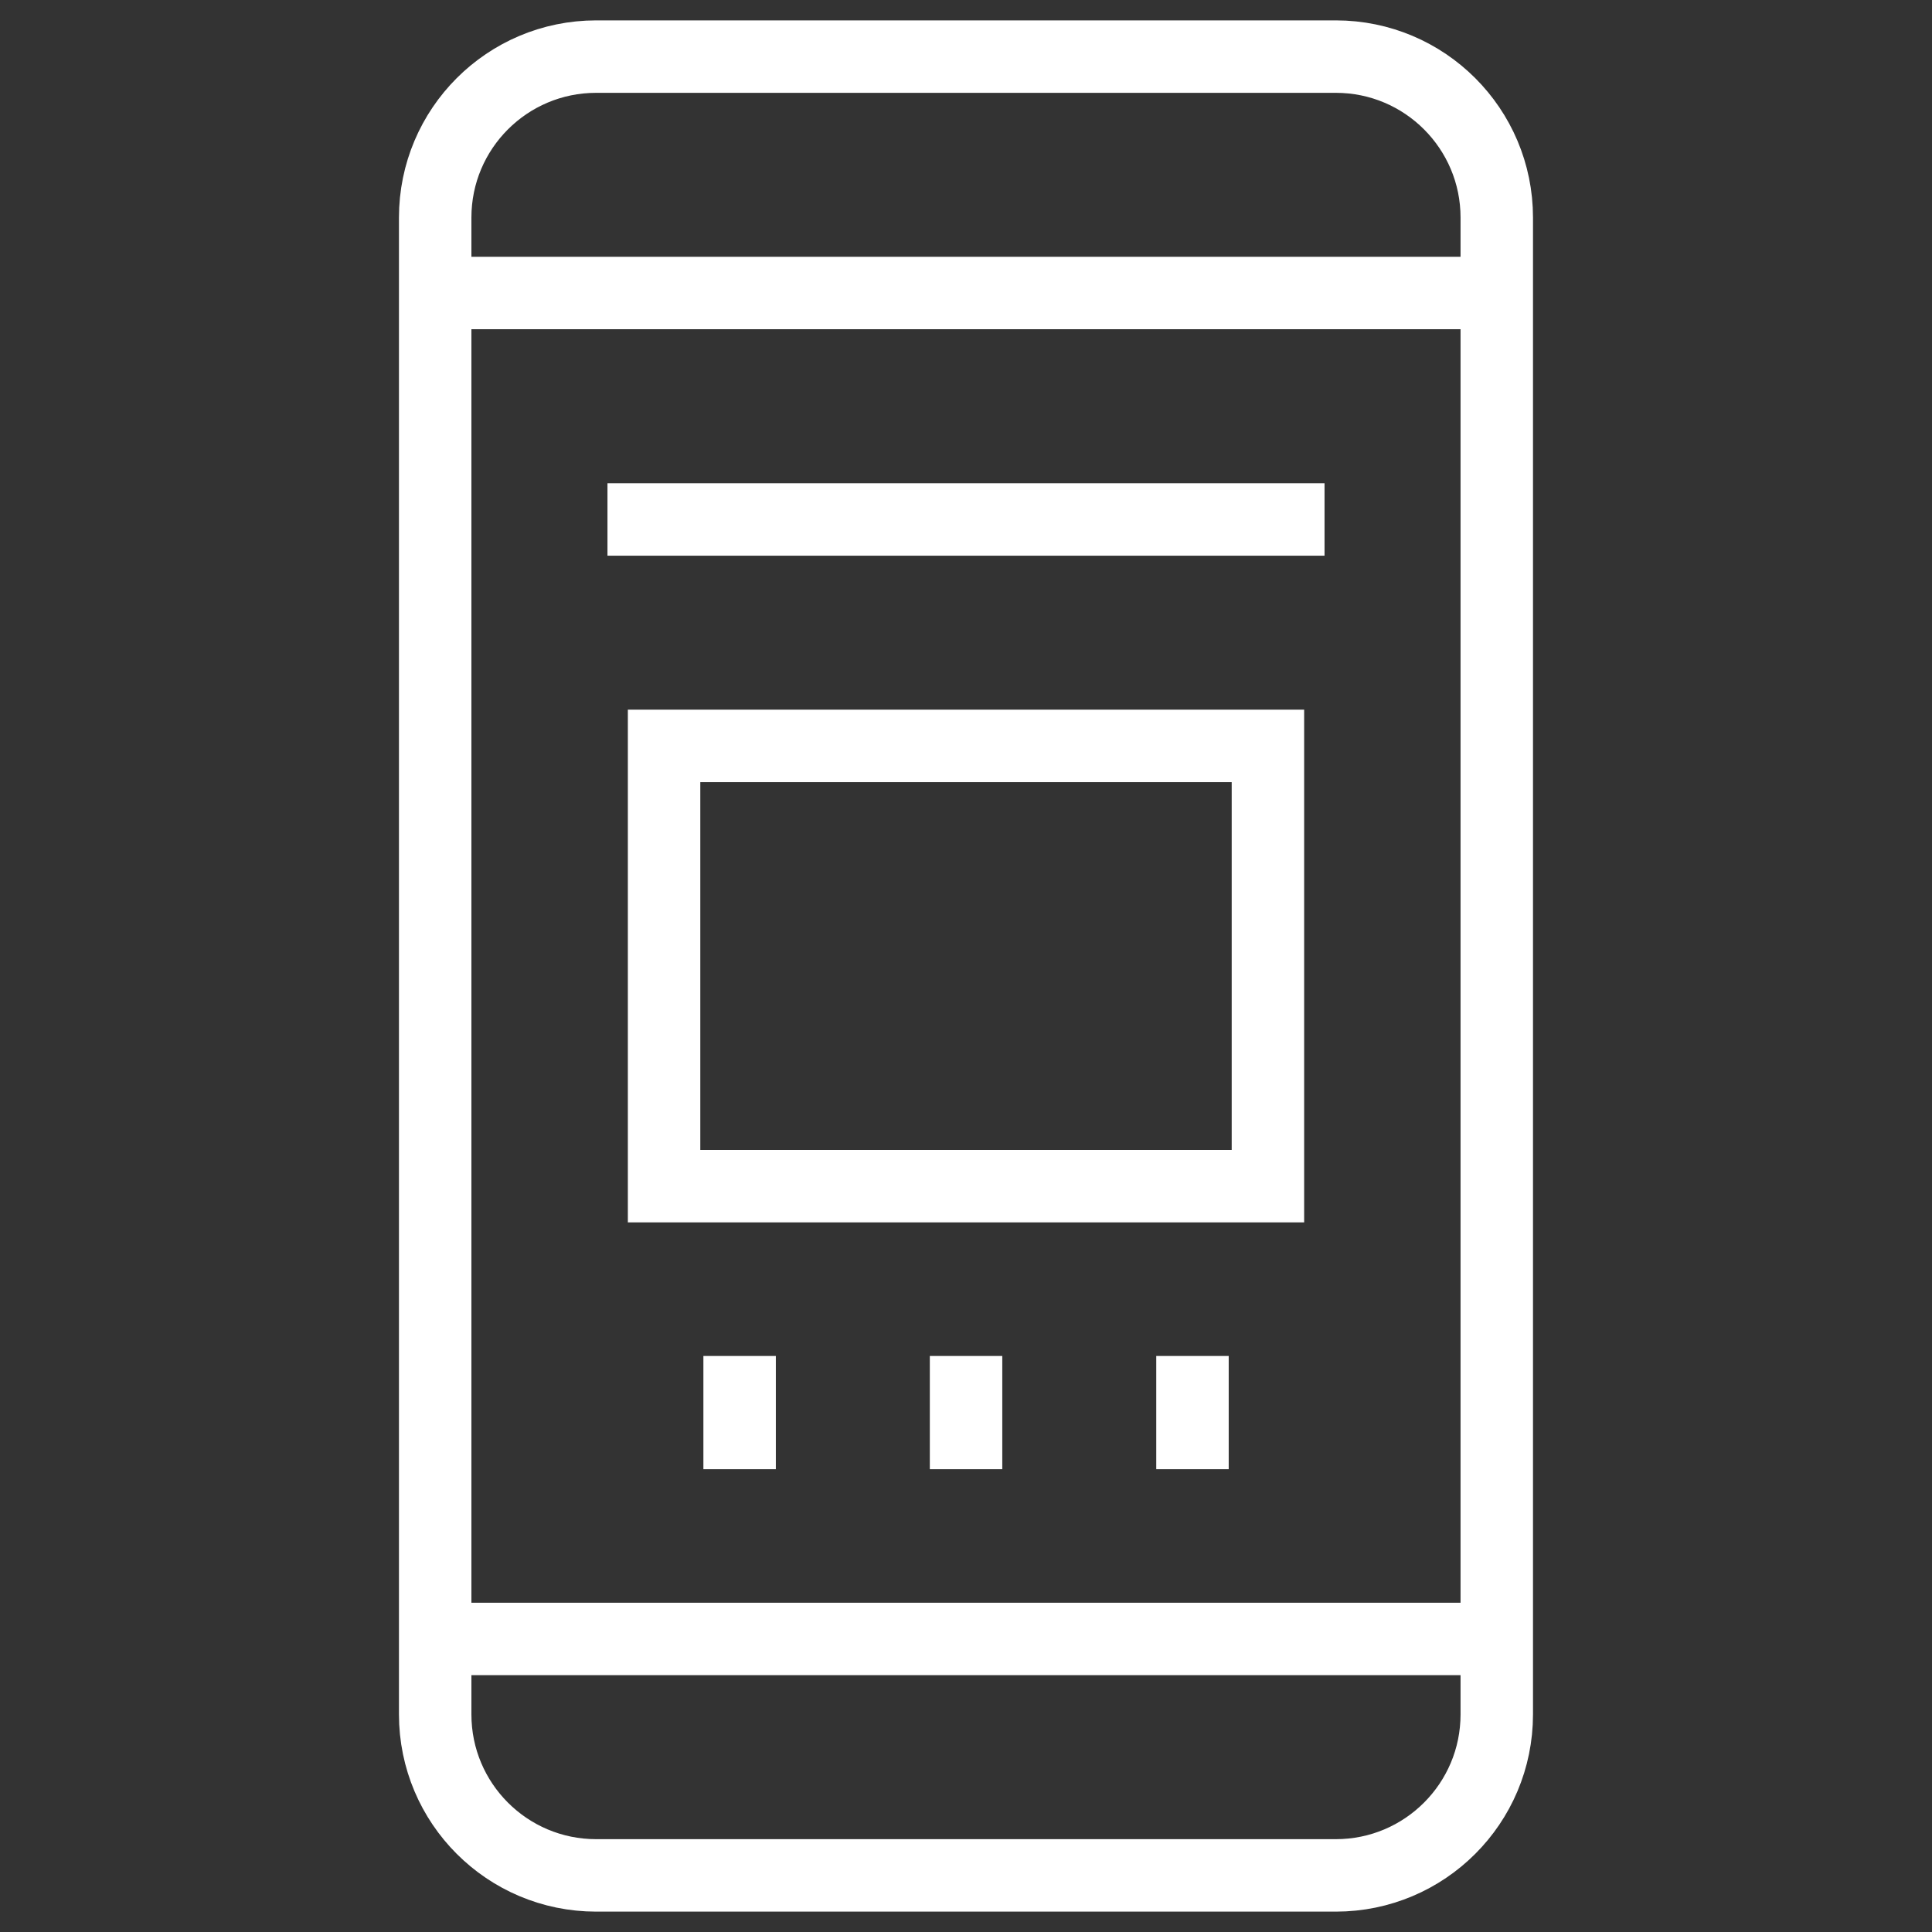 <svg width="40" height="40" viewBox="0 0 40 40" fill="none" xmlns="http://www.w3.org/2000/svg">
<rect x="0" y="0" width="40" height="40" fill="#333333" stroke="none"/>
<path d="M9.01 33.933H30.989M9.01 6.066H30.989M27.657 38.828H12.343C10.502 38.828 9.01 37.336 9.01 35.495V4.504C9.01 2.664 10.502 1.172 12.343 1.172H27.657C29.497 1.172 30.989 2.664 30.989 4.504V35.495C30.989 37.336 29.497 38.828 27.657 38.828Z" stroke="white" stroke-width="1.5" stroke-miterlimit="10"/>
<path d="M20.001 28.074V30.418M15.313 28.074V30.418M24.689 28.074V30.418M12.577 10.755H27.423M13.749 15.443H26.251V24.558H13.749V15.443Z" stroke="white" stroke-width="1.5" stroke-miterlimit="10"/>
</svg>

